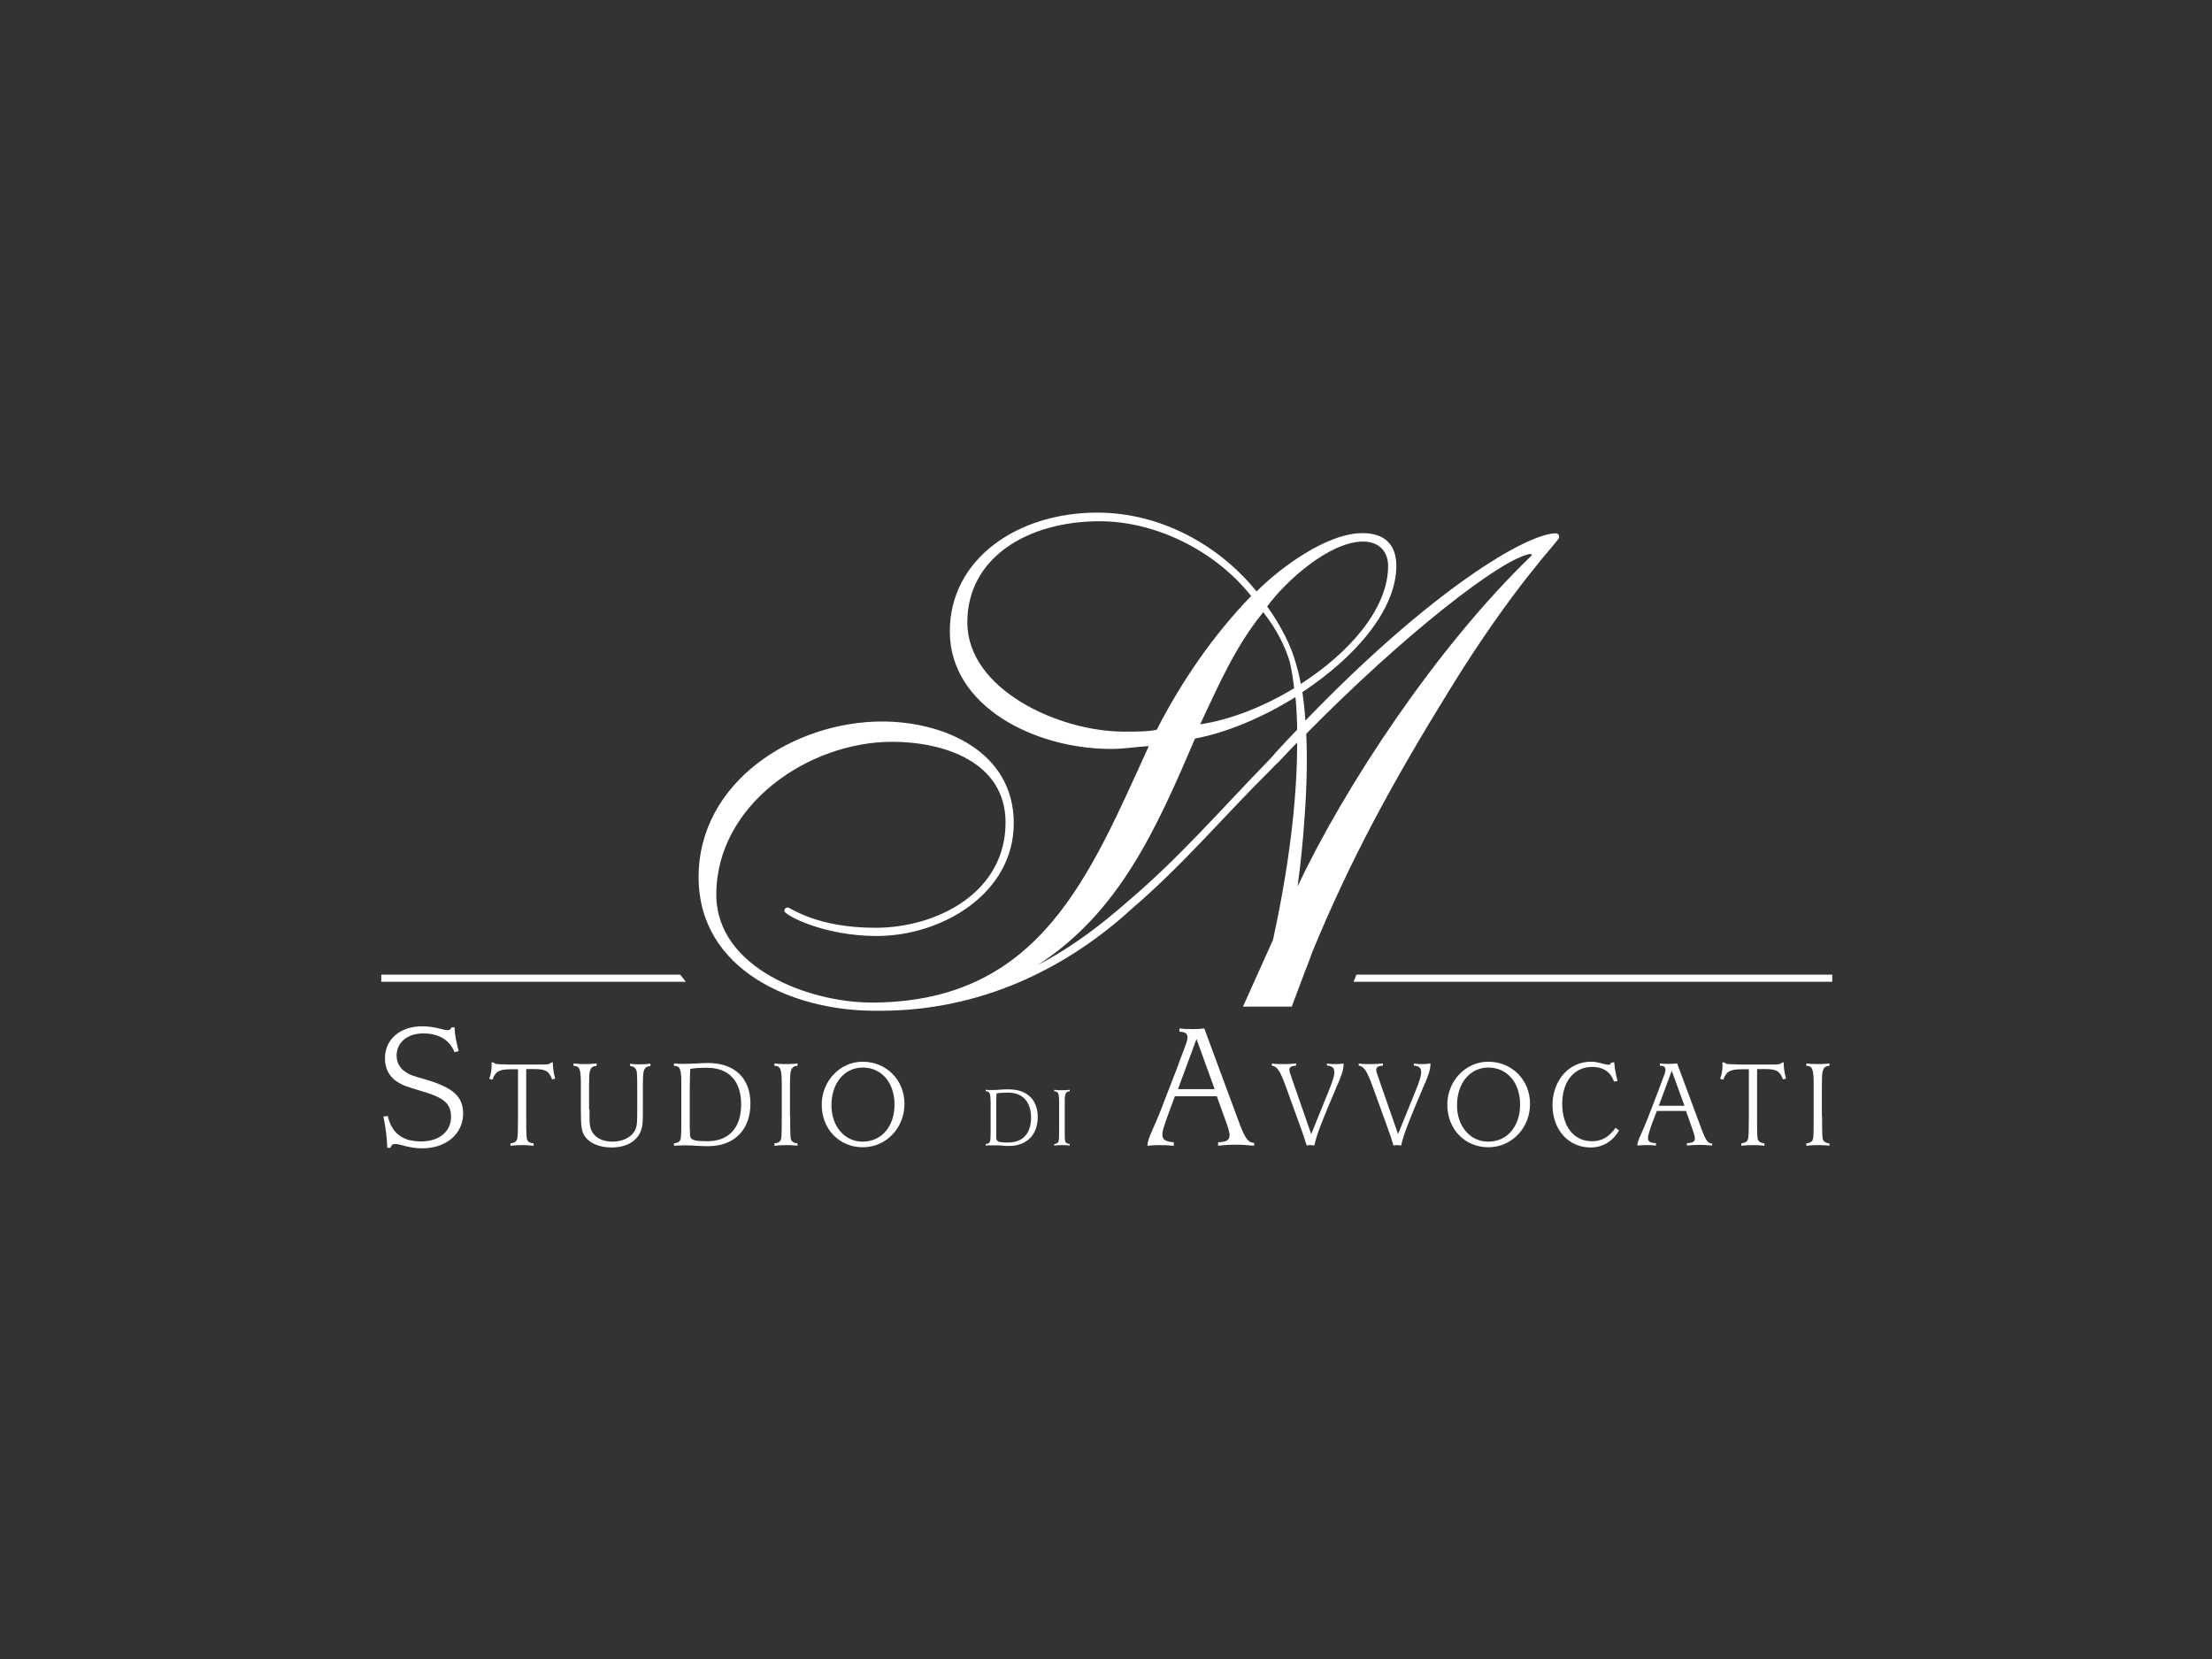 <?xml version="1.0" encoding="utf-8"?>
<!-- Generator: Adobe Illustrator 21.1.0, SVG Export Plug-In . SVG Version: 6.00 Build 0)  -->
<svg version="1.1" id="Layer_1" xmlns="http://www.w3.org/2000/svg" xmlns:xlink="http://www.w3.org/1999/xlink" x="0px" y="0px"
	 viewBox="0 0 1024 768" style="enable-background:new 0 0 1024 768;" xml:space="preserve">
<rect x="0" y="0" width="1024" height="768" fill="#333333" stroke="none"/>
<style type="text/css">
	.st0{fill:#FFFFFF;}
</style>
<path class="st0" d="M720.2,246.9c-13.1,0-57,25.6-115.9,86.7c-0.3-4.7-0.8-9.1-1.4-13.2c24-15.8,43.5-37.8,43.5-58.5
	c0-9.4-5-15.1-15.7-15.1c-16.3,0-37.7,15.7-49,27c-17.3-21.4-44.3-36.5-73.8-36.5c-36.8,0-68.2,21.4-68.2,55
	c0,34.9,39.6,54.4,74.5,54.4c6.3,0,11.9-1,17.6-1.3c-27.4,60.1-50.2,117.7-126.4,118.7c0,0,0,0,0,0v0c-0.7,0-1.4,0-2.1,0
	c-28.3,0-71.7-15.7-71.7-50c0-41.5,42.7-70.7,81.4-70.7c23.6,0,52.5,9.1,52.5,37.4c0,32.4-31.7,48.7-60.3,48.7
	c-27.4,0-39.3-9.4-40.5-9.4c-0.9,0-1.6,0.6-1.6,1.6c0,1.9,18.2,11.6,42.7,11.6c30.5,0,63.5-19.8,63.5-52.2c0-33.3-32.4-47.1-61-47.1
	c-40.6,0-84.9,27.7-84.9,72c0,43.4,44,61.9,81.4,61.9c0.6,0,1.1,0,1.7,0c0.4,0,0.7,0,1.1,0c46.5,0,84.8-19.5,113.1-44.3
	c1.5-1.3,2.2-2,3.1-2.8c23.6-20.1,43.4-43.7,65.4-65.4c0.7-0.9,2.1-2,3.1-3.1c2.7-2.9,5.4-5.7,8.2-8.6c0,20.4-2.3,50.2-10.9,90
	l-0.3,1.4l-13.9,30.9H598l6-16c0.5-1.2,2.8-7.1,3.3-8.8c17.8-43.3,37.5-79.3,63.3-121.1c30.5-49.7,51.2-69.8,51.2-71.3
	C721.8,247.9,721.5,246.9,720.2,246.9 M631,250.7c7.5,0,11.6,4.7,11.6,11.3c0,19.8-18,40.2-40.4,54.6c-0.8-4.4-1.9-8.4-3.1-12.1
	c-3-9.7-9.8-20.2-12.5-23.7C595.2,268.9,615.6,250.7,631,250.7 M584.8,283.4c6.5,8.3,10.3,16.3,12.3,23.1c0.7,3,1.4,7,2,12.1
	c-14.2,8.6-29.8,14.7-43.5,16.7C563.8,317.9,571.9,299.1,584.8,283.4 M520.4,338.7c-30.2,0-72.6-19.5-72.6-50.6
	c0-29.8,27.7-46.8,61.3-46.8c25.1,0,52.8,12.9,70.1,34.6c-17.9,18.5-32.4,39.9-43.7,61.9C531.7,338.7,526.1,338.7,520.4,338.7
	 M590.8,348.1c-0.8,1-1.9,2.2-3.1,3.5c-22.3,22.9-41.9,45.7-66.1,66.1c-1,1-2.3,1.9-4.3,3.7c-12.2,10.4-24.5,18.9-37,25.4
	c37.8-24.3,55.1-63.2,72.9-104.9c14.6-2.7,31.2-9.7,46.5-19.2c0.3,2.6,0.5,5.4,0.6,8.5c0.1,2,0.2,4.3,0.2,6.6
	C597.3,341.1,594,344.6,590.8,348.1 M600.7,410.3c1.2-8.8,2.5-20.4,3.3-32.9c1-14.1,1.2-26.7,0.7-37.7
	c44.4-45.2,90.7-81.6,103.9-83.3l0.6,0.6C664.5,300,622.3,364.6,600.7,410.3"/>
<path class="st0" d="M179.5,516.6c1.8,7.9,6.8,11.8,15.3,11.8c8.5,0,14-4.5,14-11.4c0-6.1-3.2-8.9-14-12c-7-2.1-8.2-2.5-10.9-4.2
	c-3.7-2.3-5.7-6.2-5.7-10.8c0-8.9,7-14.9,17.3-14.9c2.7,0,5.5,0.4,9,1.3c1.4,0.4,2,0.5,2.7,0.5c0.9,0,1.4-0.3,1.7-1.2l1.5-0.2
	c0.2,3.6,0.6,5.8,1.9,11.1l-1.9,0.5c-2.2-5.7-7.3-8.7-14.5-8.7c-7.3,0-12.3,4.2-12.3,10.3c0,3,1.4,5.7,3.8,7.3
	c2.1,1.5,3.1,1.9,9.2,3.6c13.1,3.8,17.8,8,17.8,15.9c0,9.4-7.9,16.1-18.9,16.1c-3.1,0-5.7-0.4-10.4-1.7c-0.9-0.2-1.4-0.3-1.9-0.3
	c-1.5,0-2,0.4-2.4,1.7l-1.5,0.1c-0.2-5.1-0.8-9.6-1.8-14.5L179.5,516.6z"/>
<path class="st0" d="M255.9,491.7c0.1,3,0.3,4.7,1.1,7.6l-1.4,0.4c-1.5-4-3.1-4.8-8.6-4.8h-3.4v22c0,9.3,0.1,10.1,0.6,11.1
	c0.5,0.7,1.4,1.2,2.8,1.3v1.1c-1.9-0.2-3.3-0.3-4.9-0.3c-2.2,0-3.7,0.1-5.8,0.3v-1.1c1.5-0.2,2.3-0.6,2.8-1.3
	c0.4-0.7,0.5-1.6,0.6-3.4c0.1-5.7,0.1-5.2,0.1-7.6v-22h-3.3c-5.4,0-7.2,1-8.5,4.8l-1.5-0.4c0.8-2.2,1.1-4.1,1.1-6.3
	c0-0.2,0-0.7-0.1-1.3l1.2,0.1c0.1,0.3,0.2,0.4,0.5,0.5c0.3,0.1,0.8,0.2,1.3,0.2l1.4,0.1h1.4l1.5,0.1h16.4c2.6,0,3.3-0.2,3.6-0.7
	L255.9,491.7z"/>
<path class="st0" d="M272.9,513.6c0,5.4,0,5.8,0.2,7.2c0.6,4.8,4.6,7.7,10.5,7.7c5,0,9.2-2.3,10.6-5.8c0.7-1.6,0.8-3.1,0.8-9.2v-7.7
	v-1.2c0-7.9-0.1-8.9-0.8-9.9c-0.6-0.8-1.4-1.1-2.5-1.2v-1.1c1.7,0.3,2.7,0.3,4.5,0.3c1.9,0,3.4-0.1,4.9-0.3v1.1
	c-1.4,0.1-2.2,0.5-2.7,1.4c-0.4,0.7-0.6,1.8-0.7,3.3c0,1.1-0.1,2.4-0.1,4v3.6v8.4c0,5.6-0.1,6.2-0.5,8c-1.4,5.7-6.7,9-14,9
	c-5.5,0-10.1-1.9-12.3-5.1c-1.6-2.3-1.9-4.6-1.9-12.4v-7.9v-5c-0.1-6.1-0.6-7.3-3.4-7.4v-1.1c3,0.3,3.1,0.3,5.3,0.3
	c2,0,3.8-0.1,5.4-0.3v1.1c-1.3,0.1-2.2,0.5-2.7,1.4c-0.4,0.7-0.6,1.8-0.7,3.3c0,1.1-0.1,2.4-0.1,4v3.6V513.6z"/>
<path class="st0" d="M315.4,505.8v-5c-0.1-6.1-0.6-7.3-3.4-7.4v-1.1c1.5,0.1,2.3,0.2,4.1,0.2c2,0,3.6-0.1,6.3-0.2
	c2.7-0.1,3.8-0.2,5.3-0.2c12.4,0,19.7,7,19.7,18.8c0,12.1-7.5,19.7-19.5,19.7c-1.9,0-1.5,0-5.7-0.2c-1.6-0.1-3.6-0.2-5.1-0.2
	c-1.2,0-3.7,0.1-5.1,0.2v-1.1c1.3-0.1,2.4-0.6,2.8-1.3c0.5-1,0.6-1.8,0.6-11.1V505.8z M319.3,522.1c0.1,1.4,0.1,2.4,0.1,2.7
	c0,2.9,1.3,3.5,8.1,3.5c9.9,0,15.6-6.2,15.6-17c0-10.9-5.7-17-15.8-17c-3.6,0-6.6,0.2-7.8,0.6c-0.1,4.1-0.2,6.7-0.2,10.2v10V522.1z"
	/>
<path class="st0" d="M365.8,516.9c0,9.3,0.1,10.1,0.6,11.1c0.5,0.7,1.4,1.2,2.8,1.3v1.1c-1.1-0.2-4-0.3-5.2-0.3
	c-1.9,0-3.4,0.1-5.5,0.3v-1.1c1.4-0.1,2.4-0.6,2.8-1.3c0.5-1,0.6-1.8,0.6-11.1v-11.1v-5c-0.1-6.1-0.7-7.3-3.4-7.4v-1.1
	c1.6,0.2,3.1,0.3,5,0.3c2.3,0,4.5-0.1,5.7-0.3v1.1c-1.3,0-2.2,0.5-2.7,1.4c-0.4,0.7-0.6,1.8-0.7,3.3c0,1.1-0.1,2.4-0.1,4v3.6V516.9z
	"/>
<path class="st0" d="M418.7,511c0,11.2-8.5,20.1-19.3,20.1c-10.9,0-19-8.4-19-19.7c0-11,8.5-19.9,18.9-19.9
	C410.4,491.5,418.7,500,418.7,511 M384.9,511.7c0,9.7,6.1,16.8,14.4,16.8c8.8,0,14.8-7,14.8-17.2c0-10.1-6-17.1-14.7-17.1
	C390.9,494.2,384.9,501.4,384.9,511.7"/>
<path class="st0" d="M458.6,513.6v-3.4c-0.1-4.2-0.4-5-2.3-5v-0.7c1,0.1,1.5,0.1,2.8,0.1c1.3,0,2.4,0,4.3-0.2
	c1.8-0.1,2.6-0.1,3.6-0.1c8.4,0,13.4,4.8,13.4,12.8c0,8.2-5.1,13.4-13.3,13.4c-1.3,0-1,0-3.8-0.2c-1.1-0.1-2.5-0.1-3.5-0.1
	c-0.8,0-2.5,0-3.5,0.1v-0.7c0.9,0,1.6-0.4,1.9-0.9c0.3-0.7,0.4-1.2,0.4-7.5V513.6z M461.2,524.7c0,1,0,1.7,0,1.8
	c0,2,0.9,2.4,5.5,2.4c6.8,0,10.6-4.2,10.6-11.5c0-7.4-3.9-11.6-10.7-11.6c-2.5,0-4.5,0.2-5.3,0.4c-0.1,2.8-0.1,4.6-0.1,6.9v6.8
	V524.7z"/>
<path class="st0" d="M492.9,521.2c0,6.3,0,6.9,0.4,7.5c0.3,0.5,1,0.8,1.9,0.9v0.7c-0.8-0.1-2.7-0.2-3.5-0.2c-1.3,0-2.3,0.1-3.7,0.2
	v-0.7c1-0.1,1.6-0.4,1.9-0.9c0.3-0.7,0.4-1.2,0.4-7.5v-7.6v-3.4c0-4.2-0.5-5-2.3-5v-0.7c1.1,0.2,2.1,0.2,3.4,0.2
	c1.5,0,3-0.1,3.8-0.2v0.7c-0.9,0-1.5,0.3-1.8,1c-0.3,0.5-0.4,1.2-0.5,2.3c0,0.7,0,1.7,0,2.7v2.5V521.2z"/>
<path class="st0" d="M543.9,507.5l-2.5,6.7c-0.7,1.8-2,5.5-2.6,7.5c-0.6,1.9-0.7,2.7-0.7,3.6c0,2.3,1.5,3.2,5.3,3.5v1.6
	c-2.6-0.2-4.1-0.3-6.5-0.3c-2.3,0-3.6,0.1-5.7,0.3c0-1.7,0.5-3.3,2.5-7.8c2.3-5.3,3.4-7.8,4.4-10.6l7-18.1l0.7-2
	c3.7-9.7,3.9-10.2,3.9-11.6c0-1.9-1-2.6-3.7-2.7v-1.5c1.9,0.2,3,0.3,6.1,0.3c2.2,0,3.6-0.1,5.4-0.3l15.8,42.7
	c3,8.2,4.4,10.1,7.3,10.3v1.3c-3.3-0.3-5.8-0.5-8.1-0.5c-3.2,0-5.2,0.1-8.6,0.5v-1.6c4-0.2,5.3-1,5.3-3.3c0-0.9-0.4-2.6-1-4.4
	l-4.9-13.6H543.9z M553.9,481l-8.6,23.2h17L553.9,481z"/>
<path class="st0" d="M615.2,504.8c1.8-4.5,2.5-6.8,2.5-8.4c0-2.1-1-2.9-3.4-3.1v-1c1.4,0.3,2.4,0.3,4.4,0.3c1.4,0,2.1-0.1,3.3-0.3
	c0,1.7-0.2,2.8-0.8,4.7c-0.5,1.4-1.2,3.4-2.2,5.5l-0.8,1.9l-0.8,1.9l-0.8,1.9c-0.7,1.8-1.5,3.4-2.1,5l-2.5,6.2
	c-1.6,4-2.8,7.5-3.6,10.9c-0.6-0.1-1-0.2-1.7-0.2c-0.8,0-1.1,0-1.8,0.2c-1-3.3-1.7-5.5-3.6-10.6l-6.2-17.1c-2.5-6.8-3.8-8.9-6.3-9.3
	v-1c1.7,0.3,2.8,0.3,5.7,0.3c2,0,3.4-0.1,5.5-0.3v1c-2.1,0.1-3.1,0.7-3.1,1.9c0,0.8,0.2,1.3,1.5,5.1l8.6,24.7L615.2,504.8z"/>
<path class="st0" d="M655.4,504.8c1.8-4.5,2.5-6.8,2.5-8.4c0-2.1-1-2.9-3.4-3.1v-1c1.4,0.3,2.4,0.3,4.4,0.3c1.4,0,2.1-0.1,3.3-0.3
	c0,1.7-0.2,2.8-0.8,4.7c-0.5,1.4-1.2,3.4-2.2,5.5l-0.8,1.9l-0.8,1.9l-0.8,1.9c-0.7,1.8-1.5,3.4-2.1,5l-2.5,6.2
	c-1.6,4-2.8,7.5-3.6,10.9c-0.6-0.1-1-0.2-1.7-0.2c-0.8,0-1.1,0-1.8,0.2c-1-3.3-1.7-5.5-3.6-10.6l-6.2-17.1c-2.5-6.8-3.8-8.9-6.3-9.3
	v-1c1.7,0.3,2.8,0.3,5.7,0.3c2,0,3.4-0.1,5.5-0.3v1c-2.1,0.1-3.1,0.7-3.1,1.9c0,0.8,0.2,1.3,1.5,5.1l8.6,24.7L655.4,504.8z"/>
<path class="st0" d="M708.3,511c0,11.2-8.5,20.1-19.3,20.1c-10.9,0-19-8.4-19-19.7c0-11,8.5-19.9,18.9-19.9
	C700,491.5,708.3,500,708.3,511 M674.5,511.7c0,9.7,6.1,16.8,14.4,16.8c8.8,0,14.8-7,14.8-17.2c0-10.1-6-17.1-14.7-17.1
	C680.5,494.2,674.5,501.4,674.5,511.7"/>
<path class="st0" d="M749.5,523.3c-2.9,5.1-7.6,7.9-13.2,7.9c-10.2,0-17.6-8.2-17.6-19.6c0-11.4,7.6-20.1,17.7-20.1
	c1.8,0,2.5,0.1,6.3,1.1c1.1,0.3,1.6,0.3,2.1,0.3c0.6,0,0.8-0.3,1-1l1.5-0.1c0.1,2.4,0.8,6.2,1.5,8.6l-1.6,0.3
	c-1.7-4.6-5.1-6.8-10.2-6.8c-8.3,0-13.8,6.8-13.8,17c0,10.6,5.4,17.4,13.7,17.4c4.6,0,7.9-1.9,11-6.2L749.5,523.3z"/>
<path class="st0" d="M767,514.3l-1.8,4.7c-0.5,1.2-1.4,3.8-1.8,5.3c-0.4,1.3-0.5,1.9-0.5,2.5c0,1.6,1,2.3,3.7,2.4v1.1
	c-1.8-0.2-2.9-0.2-4.6-0.2c-1.6,0-2.5,0.1-4,0.2c0-1.2,0.3-2.3,1.8-5.5c1.6-3.7,2.4-5.5,3.1-7.4l4.9-12.7l0.5-1.4
	c2.6-6.8,2.7-7.1,2.7-8.1c0-1.3-0.7-1.8-2.6-1.9v-1c1.3,0.2,2.1,0.2,4.2,0.2c1.5,0,2.5-0.1,3.8-0.2l11.1,29.9
	c2.1,5.7,3.1,7.1,5.1,7.2v0.9c-2.3-0.2-4.1-0.3-5.7-0.3c-2.3,0-3.6,0.1-6,0.3v-1.1c2.8-0.1,3.7-0.7,3.7-2.3c0-0.6-0.3-1.8-0.7-3
	l-3.4-9.6H767z M773.9,495.7l-6,16.2h11.9L773.9,495.7z"/>
<path class="st0" d="M825.7,491.7c0.1,3,0.3,4.7,1.1,7.6l-1.4,0.4c-1.5-4-3.1-4.8-8.6-4.8h-3.4v22c0,9.3,0.1,10.1,0.6,11.1
	c0.5,0.7,1.4,1.2,2.8,1.3v1.1c-1.9-0.2-3.3-0.3-4.9-0.3c-2.2,0-3.7,0.1-5.8,0.3v-1.1c1.5-0.2,2.3-0.6,2.8-1.3
	c0.4-0.7,0.5-1.6,0.6-3.4c0.1-5.7,0.1-5.2,0.1-7.6v-22h-3.3c-5.4,0-7.2,1-8.5,4.8l-1.5-0.4c0.8-2.2,1.1-4.1,1.1-6.3
	c0-0.2,0-0.7-0.1-1.3l1.2,0.1c0.1,0.3,0.2,0.4,0.5,0.5c0.3,0.1,0.8,0.2,1.3,0.2l1.4,0.1h1.4l1.5,0.1H821c2.6,0,3.3-0.2,3.6-0.7
	L825.7,491.7z"/>
<path class="st0" d="M843.5,516.9c0,9.3,0.1,10.1,0.6,11.1c0.5,0.7,1.4,1.2,2.8,1.3v1.1c-1.1-0.2-4-0.3-5.2-0.3
	c-1.9,0-3.4,0.1-5.5,0.3v-1.1c1.4-0.1,2.4-0.6,2.8-1.3c0.5-1,0.6-1.8,0.6-11.1v-11.1v-5c-0.1-6.1-0.7-7.3-3.4-7.4v-1.1
	c1.6,0.2,3.1,0.3,5,0.3c2.3,0,4.5-0.1,5.7-0.3v1.1c-1.3,0-2.2,0.5-2.7,1.4c-0.4,0.7-0.6,1.8-0.7,3.3c0,1.1-0.1,2.4-0.1,4v3.6V516.9z
	"/>
<path class="st0" d="M314.9,451.2H176.5v3.3h141C316.6,453.4,315.8,452.3,314.9,451.2"/>
<path class="st0" d="M627.9,451.2c-0.4,1-0.8,2.2-1.3,3.3h221.6v-3.3H627.9z"/>
</svg>
